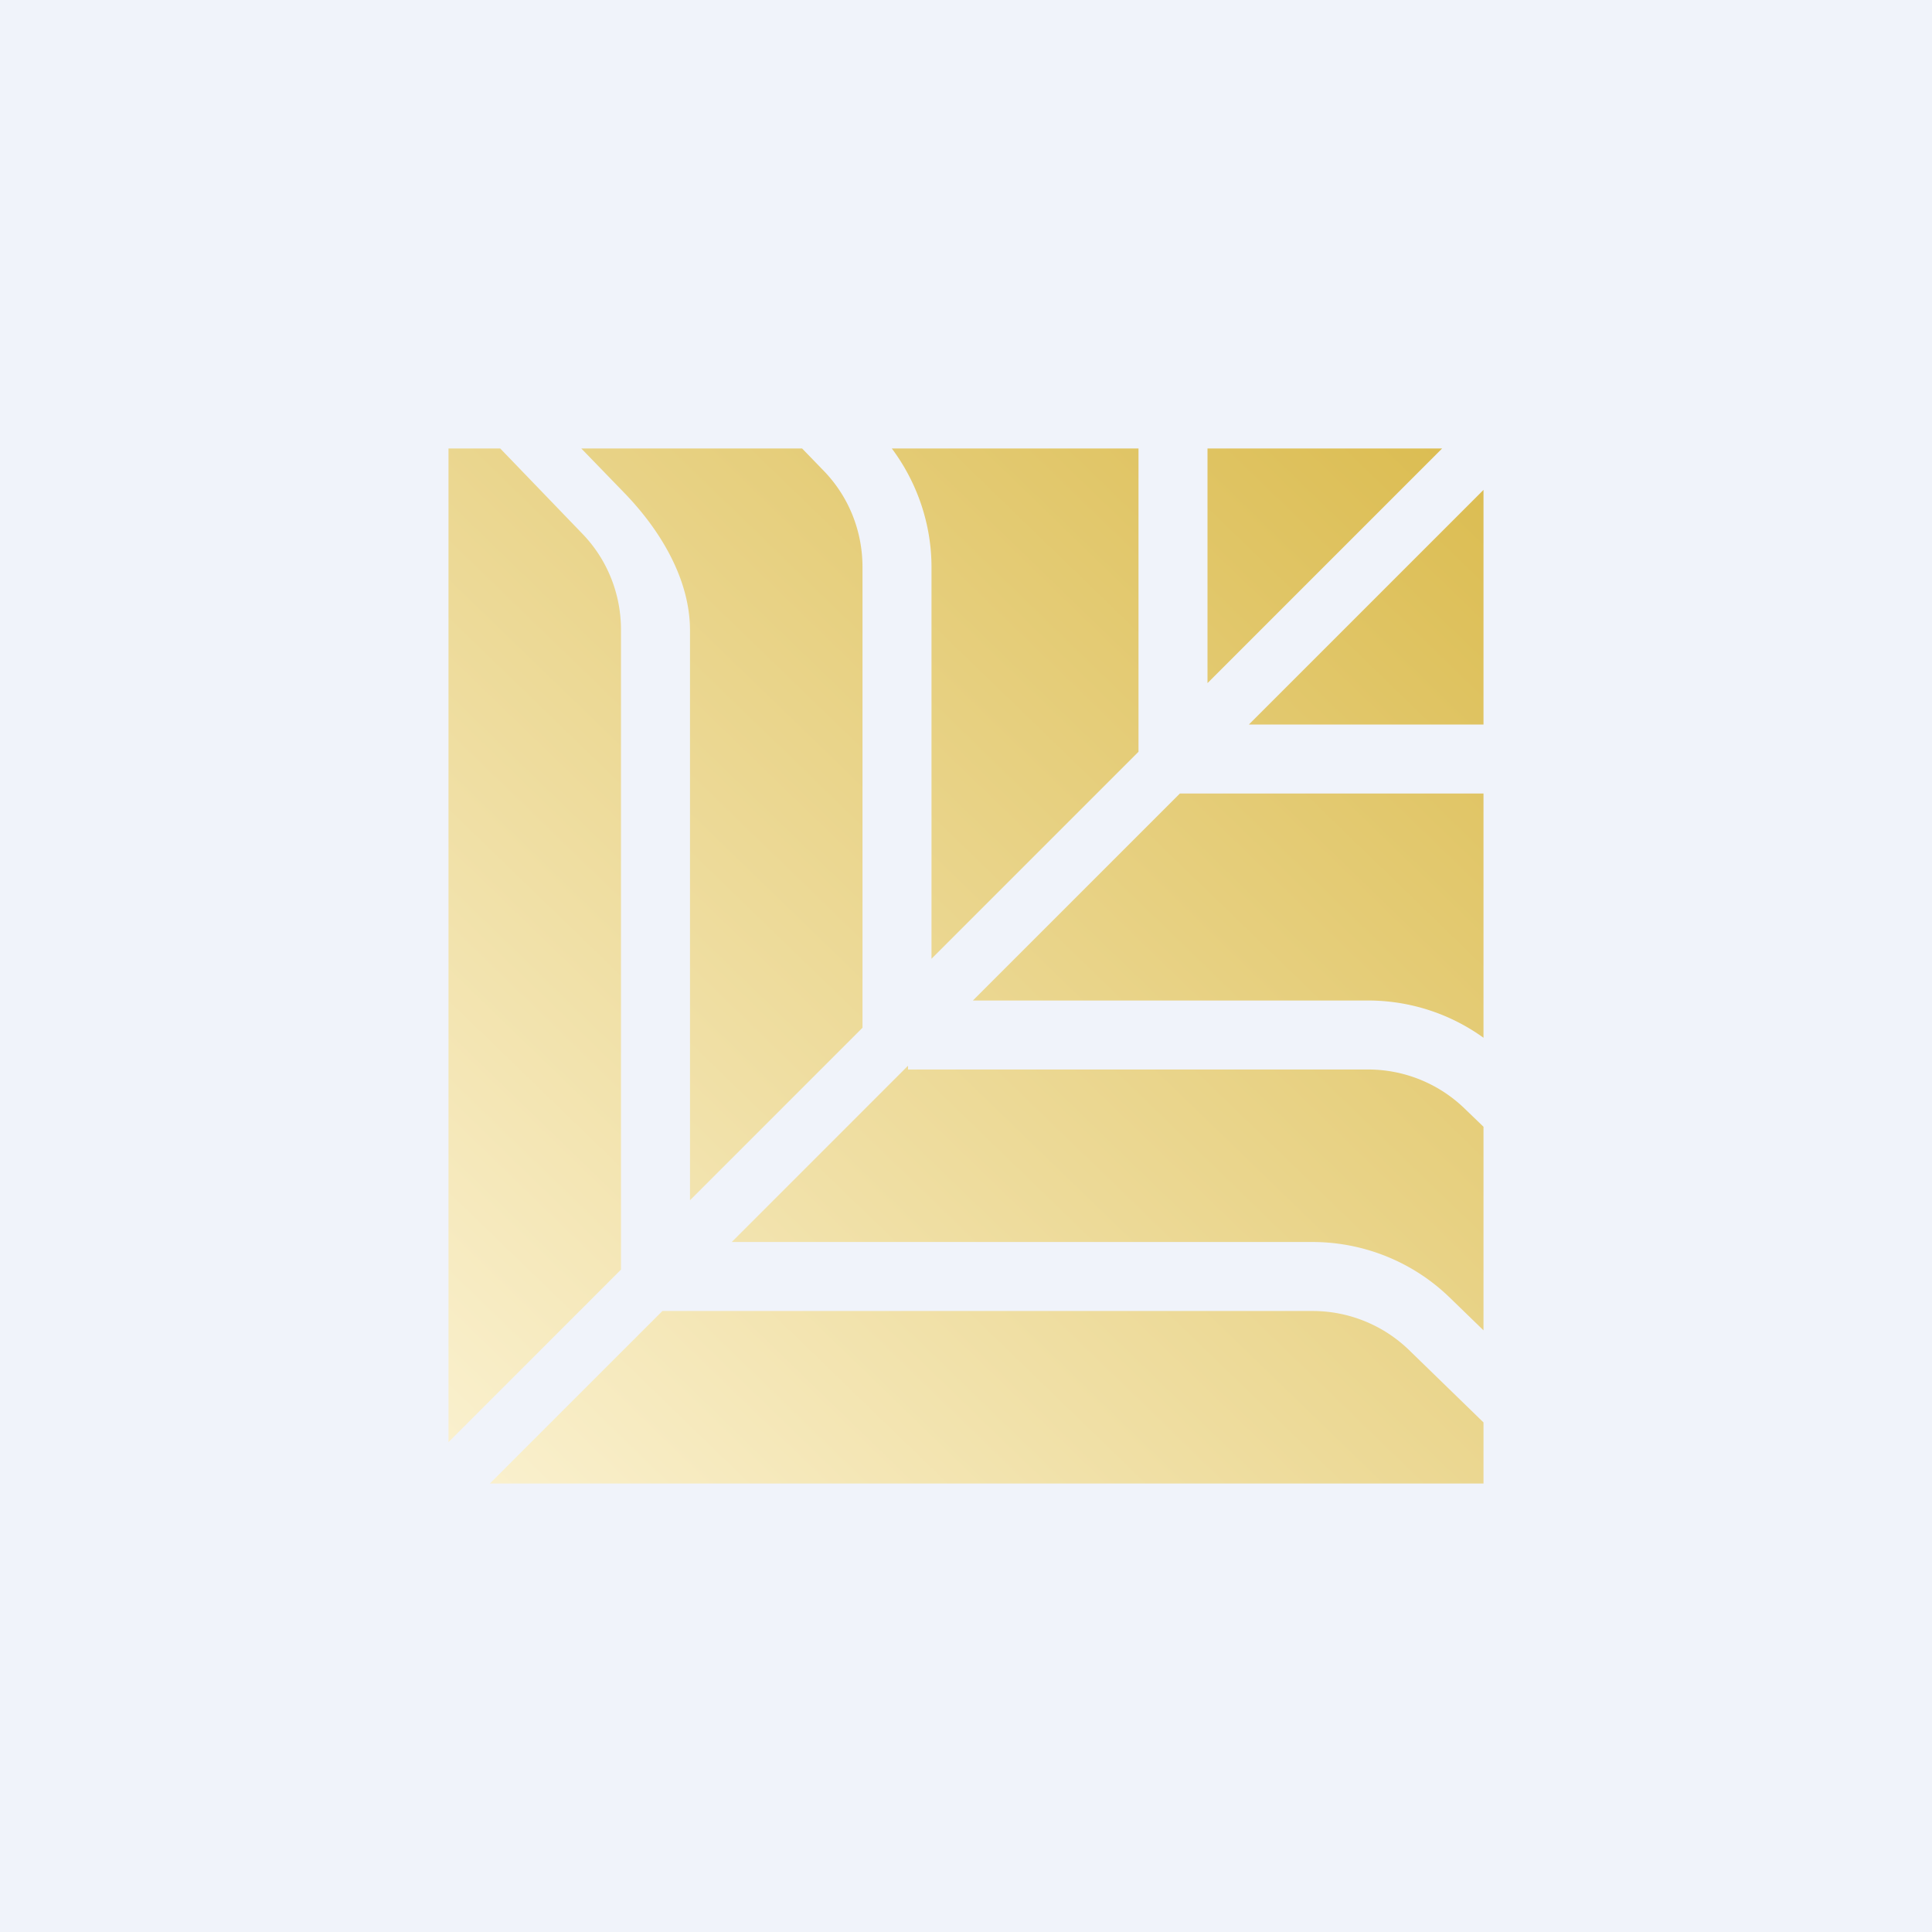 <svg width="56" height="56" viewBox="0 0 56 56" xmlns="http://www.w3.org/2000/svg"><path fill="#F0F3FA" d="M0 0h56v56H0z"/><path d="M33 13h-7.15c.74.99 1.15 2.2 1.15 3.44v11.35l6-6V13Zm-9.75 0h-6.4l1.24 1.28c1.04 1.07 1.91 2.5 1.91 3.99v16.52l5-5V16.44c0-1.05-.4-2.05-1.13-2.8l-.62-.64Zm-8.74 0H13v28.8l5-5V18.26c0-1.05-.4-2.05-1.13-2.8L14.5 13Zm-.3 30H43v-1.77l-2.16-2.1a4.02 4.02 0 0 0-2.8-1.13H19.2l-5 5ZM43 38.56v-5.9l-.55-.53a4.02 4.02 0 0 0-2.8-1.13H26.32v-.11L21.21 36h16.83c1.49 0 2.92.58 3.98 1.61l.98.95Zm0-8.48V23h-8.8l-6 6h11.45c1.21 0 2.38.38 3.35 1.08ZM43 21v-6.8L36.2 21H43Zm-1.2-8H35v6.8l6.8-6.8Z" fill="url(#api3xzcmw)"/><defs><linearGradient id="api3xzcmw" x1="43" y1="13" x2="13" y2="44.01" gradientUnits="userSpaceOnUse"><stop stop-color="#DBBC50"/><stop offset="1" stop-color="#FBF2D2"/></linearGradient></defs></svg>